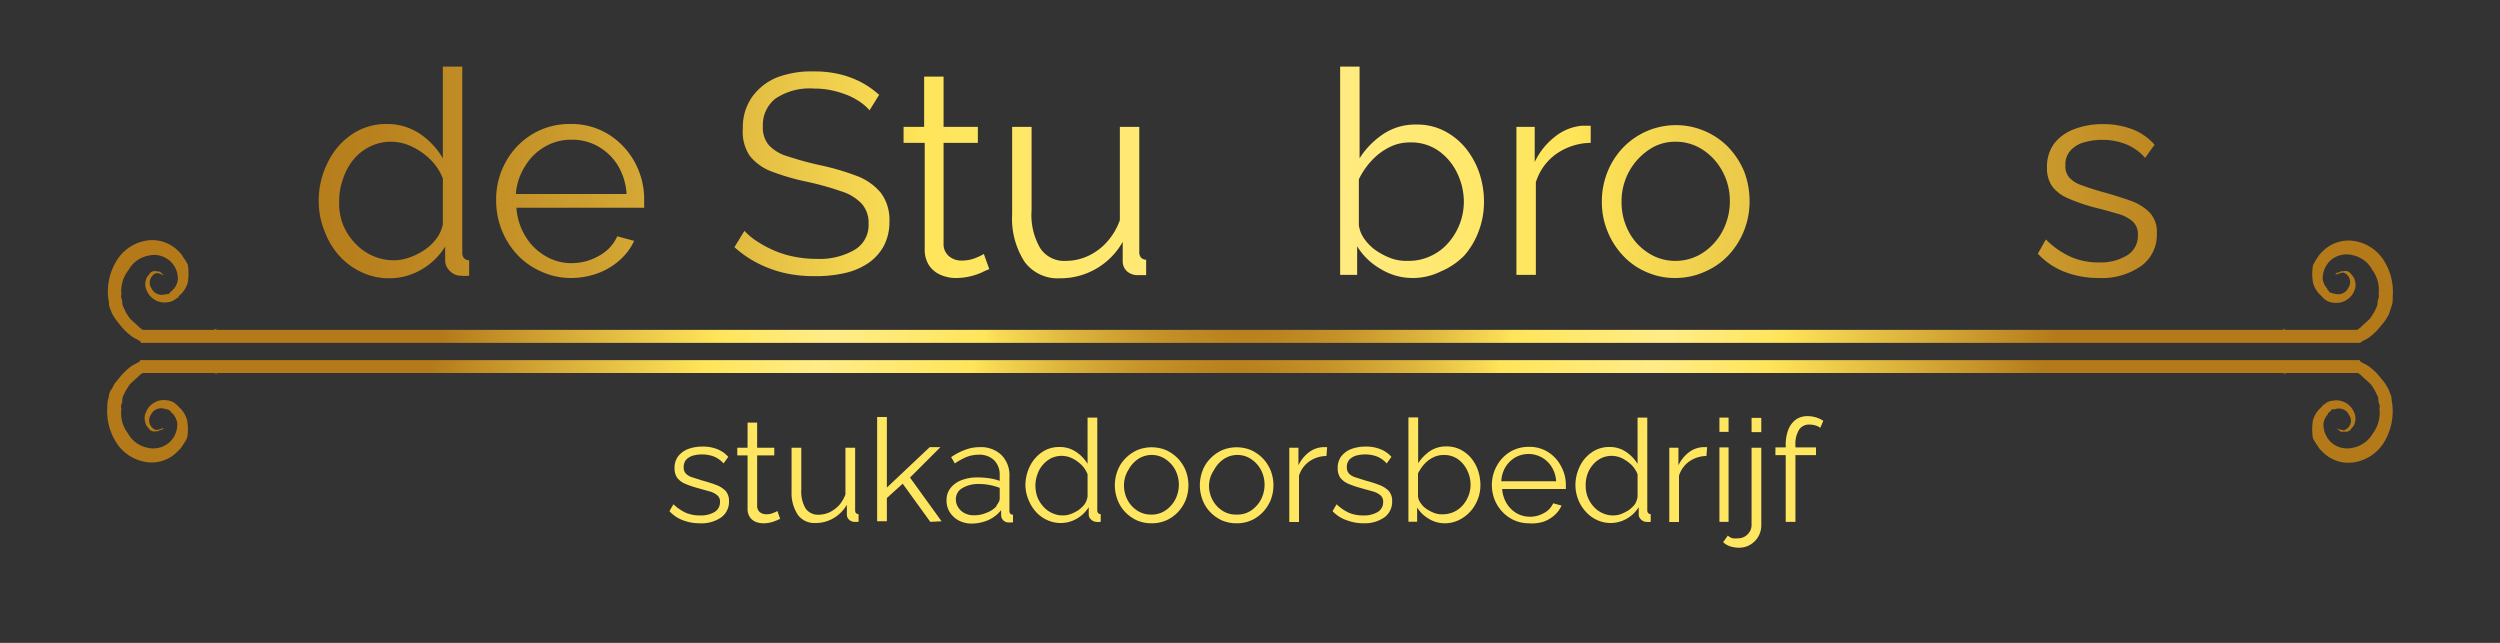 <svg id="Layer_1" data-name="Layer 1" xmlns="http://www.w3.org/2000/svg" xmlns:xlink="http://www.w3.org/1999/xlink" viewBox="0 0 175 45"><rect x="0" y="0" width="175" height="45" fill="#333333" stroke="none"/><defs><style>.cls-1{fill:url(#Nieuwe_verloopstaal_1);}.cls-2{fill:url(#Nieuwe_verloopstaal_1-2);}.cls-3{fill:url(#Nieuwe_verloopstaal_1-3);}.cls-4{fill:url(#Nieuwe_verloopstaal_1-4);}.cls-5{fill:url(#Nieuwe_verloopstaal_1-5);}.cls-6{fill:url(#Nieuwe_verloopstaal_1-8);}.cls-7{fill:#ffe660;}.cls-8{fill:url(#radial-gradient);}.cls-9{fill:url(#radial-gradient-2);}</style><linearGradient id="Nieuwe_verloopstaal_1" x1="18.92" y1="12.06" x2="156.72" y2="12.06" gradientUnits="userSpaceOnUse"><stop offset="0" stop-color="#b47a1a"/><stop offset="0.05" stop-color="#b9811e"/><stop offset="0.13" stop-color="#c69429"/><stop offset="0.22" stop-color="#dcb33c"/><stop offset="0.32" stop-color="#fade56"/><stop offset="0.33" stop-color="#ffe55a"/><stop offset="0.52" stop-color="#ffec88"/><stop offset="0.66" stop-color="#ffe55a"/><stop offset="1" stop-color="#b47a1a"/></linearGradient><linearGradient id="Nieuwe_verloopstaal_1-2" x1="18.92" y1="14.09" x2="156.72" y2="14.09" xlink:href="#Nieuwe_verloopstaal_1"/><linearGradient id="Nieuwe_verloopstaal_1-3" x1="18.92" y1="12.16" x2="156.72" y2="12.16" xlink:href="#Nieuwe_verloopstaal_1"/><linearGradient id="Nieuwe_verloopstaal_1-4" x1="18.92" y1="12.41" x2="156.72" y2="12.41" xlink:href="#Nieuwe_verloopstaal_1"/><linearGradient id="Nieuwe_verloopstaal_1-5" x1="18.92" y1="14.17" x2="156.72" y2="14.17" xlink:href="#Nieuwe_verloopstaal_1"/><linearGradient id="Nieuwe_verloopstaal_1-8" x1="18.92" y1="14.02" x2="156.72" y2="14.02" xlink:href="#Nieuwe_verloopstaal_1"/><radialGradient id="radial-gradient" cx="87.5" cy="20.42" r="58.32" gradientTransform="translate(2.55) scale(0.97 1)" xlink:href="#Nieuwe_verloopstaal_1"/><radialGradient id="radial-gradient-2" cx="-1156.85" cy="66.52" r="58.32" gradientTransform="translate(-1035.59 95.3) rotate(180) scale(0.97 1)" xlink:href="#Nieuwe_verloopstaal_1"/></defs><path class="cls-1" d="M22.31,14.11a5.88,5.88,0,0,1,.61-2.69,5,5,0,0,1,1.69-2,4.27,4.27,0,0,1,2.46-.74,4.11,4.11,0,0,1,2.33.69A5.33,5.33,0,0,1,31,11.08V4.66h1.36v13a.59.59,0,0,0,.12.41.5.5,0,0,0,.36.15v1.08a3,3,0,0,1-.62,0,1.09,1.09,0,0,1-.74-.34,1,1,0,0,1-.32-.7v-1a4.66,4.66,0,0,1-1.68,1.62,4.42,4.42,0,0,1-2.2.6,4.54,4.54,0,0,1-2-.44,4.88,4.88,0,0,1-1.58-1.19,5.39,5.39,0,0,1-1-1.72A5.46,5.46,0,0,1,22.31,14.11ZM31,15.7V12.5a3.72,3.72,0,0,0-.84-1.3,4.75,4.75,0,0,0-1.31-.93,3.39,3.39,0,0,0-1.45-.35,3.3,3.3,0,0,0-1.52.35,3.45,3.45,0,0,0-1.17.94A4.25,4.25,0,0,0,24,12.56a4.55,4.55,0,0,0-.26,1.55A4.23,4.23,0,0,0,24,15.7,4.13,4.13,0,0,0,24.83,17a3.76,3.76,0,0,0,1.24.9,3.63,3.63,0,0,0,1.52.32,3.35,3.35,0,0,0,1.08-.2,4.68,4.68,0,0,0,1.07-.54,3.53,3.53,0,0,0,.85-.83A2.51,2.51,0,0,0,31,15.7Z"/><path class="cls-2" d="M40,19.46A5,5,0,0,1,37.87,19a5,5,0,0,1-1.66-1.17,5.46,5.46,0,0,1-1.09-1.73A5.59,5.59,0,0,1,34.73,14a5.36,5.36,0,0,1,.67-2.66,5.14,5.14,0,0,1,1.85-1.94,5,5,0,0,1,2.68-.72,4.91,4.91,0,0,1,2.69.74,5.24,5.24,0,0,1,1.81,1.93A5.38,5.38,0,0,1,45.09,14v.31a1.21,1.21,0,0,1,0,.23H36.15a4.36,4.36,0,0,0,.63,2,3.94,3.94,0,0,0,1.38,1.37,3.51,3.51,0,0,0,1.85.51,3.81,3.81,0,0,0,1.93-.52,2.91,2.91,0,0,0,1.27-1.36l1.18.32a4,4,0,0,1-1,1.34,4.75,4.75,0,0,1-1.55.93A5.48,5.48,0,0,1,40,19.46Zm-3.84-5.88h7.7a4.39,4.39,0,0,0-.61-2,3.9,3.9,0,0,0-1.38-1.33A3.65,3.65,0,0,0,40,9.78a3.59,3.59,0,0,0-1.86.49,3.82,3.82,0,0,0-1.37,1.34A4.19,4.19,0,0,0,36.11,13.58Z"/><path class="cls-3" d="M60.87,7.72a3.74,3.74,0,0,0-.7-.61,4.78,4.78,0,0,0-.9-.47,7,7,0,0,0-1.07-.32A5.91,5.91,0,0,0,57,6.2a4.31,4.31,0,0,0-2.73.71,2.35,2.35,0,0,0-.87,1.93,1.91,1.91,0,0,0,.41,1.31,2.84,2.84,0,0,0,1.29.78,22.74,22.74,0,0,0,2.24.62,17.37,17.37,0,0,1,2.62.76,4,4,0,0,1,1.7,1.19,3.15,3.15,0,0,1,.6,2,3.6,3.6,0,0,1-.38,1.69,3.49,3.49,0,0,1-1.06,1.2,4.78,4.78,0,0,1-1.62.71,8.9,8.9,0,0,1-2.06.23A9.61,9.61,0,0,1,55,19.13a8.18,8.18,0,0,1-1.91-.68,7.48,7.48,0,0,1-1.68-1.15l.7-1.14a4.61,4.61,0,0,0,.91.75,7.68,7.68,0,0,0,1.18.63,6.73,6.73,0,0,0,1.4.43,7.84,7.84,0,0,0,1.55.15,4.88,4.88,0,0,0,2.65-.62,2,2,0,0,0,1-1.83,2,2,0,0,0-.48-1.41,3.33,3.33,0,0,0-1.44-.87,20.43,20.43,0,0,0-2.36-.66A16.41,16.41,0,0,1,54,12a3.5,3.5,0,0,1-1.53-1.11A3,3,0,0,1,52,9a3.67,3.67,0,0,1,.65-2.22,4,4,0,0,1,1.79-1.38A6.88,6.88,0,0,1,57,5a7.51,7.51,0,0,1,1.75.19,6.53,6.53,0,0,1,1.5.55,6.24,6.24,0,0,1,1.29.9Z"/><path class="cls-4" d="M69.25,18.84a4.88,4.88,0,0,0-.5.22,4.35,4.35,0,0,1-.82.28,4.3,4.3,0,0,1-1,.12,2.66,2.66,0,0,1-1.09-.22,1.84,1.84,0,0,1-.81-.67,2,2,0,0,1-.3-1.12V10H63.25V8.88h1.44V5.36h1.36V8.88h2.4V10h-2.4v7.11a1.08,1.08,0,0,0,.41.85,1.34,1.34,0,0,0,.85.28,2.61,2.61,0,0,0,1-.19,4.24,4.24,0,0,0,.56-.27Z"/><path class="cls-5" d="M70.85,15V8.88h1.36v5.85a4.61,4.61,0,0,0,.61,2.65,2,2,0,0,0,1.81.88,3.69,3.69,0,0,0,1.55-.35,4.09,4.09,0,0,0,1.33-1,4.5,4.5,0,0,0,.88-1.5V8.88h1.36v8.74a.59.59,0,0,0,.12.41.5.5,0,0,0,.36.15v1.08l-.38,0h-.26A1.11,1.11,0,0,1,78.9,19a.93.93,0,0,1-.31-.68l0-1.39a5,5,0,0,1-4.38,2.55,2.88,2.88,0,0,1-2.48-1.14A5.56,5.56,0,0,1,70.85,15Z"/><path class="cls-2" d="M87.35,19.46A5,5,0,0,1,85.26,19a5,5,0,0,1-1.66-1.18,5.31,5.31,0,0,1-1.1-1.73,5.74,5.74,0,0,1,.27-4.75,5,5,0,0,1,1.84-1.93,5.09,5.09,0,0,1,2.72-.72,4.91,4.91,0,0,1,2.58.67,4.2,4.2,0,0,1,1.66,1.81l-1.32.42A3.28,3.28,0,0,0,89,10.37a3.62,3.62,0,0,0-3.65.09A3.74,3.74,0,0,0,84,11.93a4.64,4.64,0,0,0,0,4.25,4,4,0,0,0,1.38,1.51,3.34,3.34,0,0,0,1.9.57A3.66,3.66,0,0,0,88.6,18a3.76,3.76,0,0,0,1.1-.65,2.09,2.09,0,0,0,.63-.89l1.34.4a3.5,3.5,0,0,1-.93,1.33,4.87,4.87,0,0,1-1.52.92A5.26,5.26,0,0,1,87.35,19.46Z"/><path class="cls-1" d="M98.91,19.46a4.26,4.26,0,0,1-2.26-.63A4.57,4.57,0,0,1,95,17.24v2H93.81V4.66h1.36v6.42a5.71,5.71,0,0,1,1.68-1.71,4,4,0,0,1,2.28-.65,4.12,4.12,0,0,1,2,.46,4.73,4.73,0,0,1,1.49,1.22,5.68,5.68,0,0,1,.94,1.73,6.32,6.32,0,0,1,.32,2,5.78,5.78,0,0,1-.37,2.05,5.51,5.51,0,0,1-1,1.7A5.08,5.08,0,0,1,100.86,19,4.42,4.42,0,0,1,98.91,19.46Zm-.32-1.2a3.56,3.56,0,0,0,1.56-.34,3.65,3.65,0,0,0,1.24-.93,4.38,4.38,0,0,0,1.08-2.88,4.64,4.64,0,0,0-.47-2,4,4,0,0,0-1.3-1.55,3.33,3.33,0,0,0-2-.59,3.15,3.15,0,0,0-1.49.36,4.29,4.29,0,0,0-1.22.94,5.18,5.18,0,0,0-.87,1.28v3.22a2.15,2.15,0,0,0,.42,1,3.29,3.29,0,0,0,.85.81,4.85,4.85,0,0,0,1.07.53A3.26,3.26,0,0,0,98.59,18.26Z"/><path class="cls-6" d="M111.35,10a4.3,4.3,0,0,0-2.39.76,3.8,3.8,0,0,0-1.45,2v6.48h-1.36V8.88h1.28v2.46a4.86,4.86,0,0,1,1.43-1.78,3.52,3.52,0,0,1,1.89-.76l.35,0,.25,0Z"/><path class="cls-2" d="M117.29,19.46a4.89,4.89,0,0,1-2.07-.43,4.82,4.82,0,0,1-1.64-1.17,5.42,5.42,0,0,1-1.07-1.71,5.36,5.36,0,0,1-.38-2,5.53,5.53,0,0,1,.38-2.08,5.28,5.28,0,0,1,1.08-1.71,5.13,5.13,0,0,1,5.78-1.17A5.13,5.13,0,0,1,121,10.32,5.64,5.64,0,0,1,122.09,12a5.73,5.73,0,0,1,.38,2.08A5.49,5.49,0,0,1,121,17.86,4.92,4.92,0,0,1,119.38,19,5,5,0,0,1,117.29,19.46Zm-3.78-5.33a4.35,4.35,0,0,0,.51,2.1,3.91,3.91,0,0,0,1.37,1.48,3.4,3.4,0,0,0,1.9.55,3.46,3.46,0,0,0,1.9-.56,4.11,4.11,0,0,0,1.38-1.51,4.44,4.44,0,0,0,.52-2.1,4.36,4.36,0,0,0-.52-2.1,4.11,4.11,0,0,0-1.38-1.51,3.46,3.46,0,0,0-1.9-.56,3.23,3.23,0,0,0-1.89.58,4.33,4.33,0,0,0-1.89,3.63Z"/><path class="cls-2" d="M129.25,19.46a5,5,0,0,1-2.08-.43,5,5,0,0,1-1.66-1.17,5.46,5.46,0,0,1-1.09-1.73A5.59,5.59,0,0,1,124,14a5.36,5.36,0,0,1,.67-2.66,5.14,5.14,0,0,1,1.85-1.94,5,5,0,0,1,2.68-.72,4.91,4.91,0,0,1,2.69.74,5.24,5.24,0,0,1,1.81,1.93,5.38,5.38,0,0,1,.66,2.63v.31a1.21,1.21,0,0,1,0,.23h-8.92a4.36,4.36,0,0,0,.63,2,3.94,3.94,0,0,0,1.38,1.37,3.51,3.51,0,0,0,1.85.51,3.81,3.81,0,0,0,1.93-.52,2.91,2.91,0,0,0,1.27-1.36l1.18.32a4,4,0,0,1-1,1.34,4.75,4.75,0,0,1-1.55.93A5.48,5.48,0,0,1,129.25,19.46Zm-3.84-5.88h7.7a4.39,4.39,0,0,0-.61-2,3.9,3.9,0,0,0-1.38-1.33,3.65,3.65,0,0,0-1.87-.49,3.59,3.59,0,0,0-1.86.49A3.82,3.82,0,0,0,126,11.61,4.19,4.19,0,0,0,125.41,13.58Z"/><path class="cls-6" d="M141.69,10a4.3,4.3,0,0,0-2.39.76,3.8,3.8,0,0,0-1.45,2v6.48h-1.36V8.88h1.28v2.46a4.86,4.86,0,0,1,1.43-1.78,3.52,3.52,0,0,1,1.89-.76l.35,0,.25,0Z"/><path class="cls-2" d="M146.93,19.46a6.58,6.58,0,0,1-2.38-.42,5,5,0,0,1-1.9-1.28l.56-1A5.86,5.86,0,0,0,145,18a4.79,4.79,0,0,0,1.89.37,3.59,3.59,0,0,0,2-.49,1.57,1.57,0,0,0,.76-1.39,1.23,1.23,0,0,0-.37-1,2.69,2.69,0,0,0-1.06-.53q-.69-.21-1.65-.45a12.45,12.45,0,0,1-1.81-.63,2.69,2.69,0,0,1-1.1-.83,2.18,2.18,0,0,1-.37-1.33,2.71,2.71,0,0,1,.51-1.68,3.14,3.14,0,0,1,1.4-1,5.43,5.43,0,0,1,2-.35,5.61,5.61,0,0,1,2.12.38,3.93,3.93,0,0,1,1.5,1.06l-.66.92a3.55,3.55,0,0,0-1.33-.95,4.52,4.52,0,0,0-1.71-.31,4.39,4.39,0,0,0-1.22.17,2,2,0,0,0-.95.56,1.44,1.44,0,0,0-.37,1.06,1.2,1.2,0,0,0,.28.86,2,2,0,0,0,.84.52q.56.21,1.38.45c.78.21,1.47.43,2.06.64a3.49,3.49,0,0,1,1.36.85,2,2,0,0,1,.48,1.45,2.68,2.68,0,0,1-1.1,2.27A4.79,4.79,0,0,1,146.93,19.46Z"/><path class="cls-7" d="M49,36.63a3.27,3.27,0,0,1-1.19-.21,2.39,2.39,0,0,1-.95-.64l.28-.48a3.28,3.28,0,0,0,.88.6,2.51,2.51,0,0,0,1,.18,1.86,1.86,0,0,0,1-.24.79.79,0,0,0,.38-.7.56.56,0,0,0-.19-.47,1.38,1.38,0,0,0-.53-.27l-.82-.23a6.82,6.82,0,0,1-.91-.31,1.41,1.41,0,0,1-.55-.42,1.12,1.12,0,0,1-.18-.66,1.33,1.33,0,0,1,.25-.84,1.68,1.68,0,0,1,.7-.51,2.87,2.87,0,0,1,1-.17,2.71,2.71,0,0,1,1.06.19,2,2,0,0,1,.75.53l-.33.46a1.88,1.88,0,0,0-.67-.48,2.3,2.3,0,0,0-.85-.15,2.37,2.37,0,0,0-.61.08,1.09,1.09,0,0,0-.48.28.76.76,0,0,0-.18.53.61.61,0,0,0,.14.44,1,1,0,0,0,.42.26l.69.22c.39.11.73.21,1,.32a1.8,1.8,0,0,1,.68.42,1.05,1.05,0,0,1,.24.73,1.34,1.34,0,0,1-.55,1.13A2.4,2.4,0,0,1,49,36.63Z"/><path class="cls-7" d="M54.61,36.32l-.25.11a2.79,2.79,0,0,1-.41.14,2.18,2.18,0,0,1-.52.06,1.42,1.42,0,0,1-.55-.11.88.88,0,0,1-.4-.34,1,1,0,0,1-.15-.55V31.88h-.72v-.54h.72V29.58H53v1.76h1.2v.54H53v3.56a.55.55,0,0,0,.2.42.74.74,0,0,0,.43.14,1.25,1.25,0,0,0,.51-.1,1.54,1.54,0,0,0,.28-.13Z"/><path class="cls-7" d="M55.41,34.39V31.34h.68v2.93a2.34,2.34,0,0,0,.3,1.32,1.05,1.05,0,0,0,.91.44,1.91,1.91,0,0,0,.77-.17,2.3,2.3,0,0,0,.67-.5,2.35,2.35,0,0,0,.44-.75V31.34h.68v4.37a.33.33,0,0,0,.06.21.3.3,0,0,0,.18.07v.54h-.32a.57.57,0,0,1-.35-.16.47.47,0,0,1-.15-.34l0-.7a2.54,2.54,0,0,1-.93.94,2.43,2.43,0,0,1-1.26.34,1.44,1.44,0,0,1-1.24-.57A2.78,2.78,0,0,1,55.41,34.39Z"/><path class="cls-7" d="M65.12,36.53l-1.93-2.67-1.11,1v1.63H61.4v-7.3h.68v4.94l3-2.83h.75l-2.13,2.13,2.21,3.06Z"/><path class="cls-7" d="M66.26,35a1.31,1.31,0,0,1,.28-.84,1.8,1.8,0,0,1,.77-.55,3.12,3.12,0,0,1,1.15-.19,5.56,5.56,0,0,1,.79.06,3.71,3.71,0,0,1,.73.18v-.44a1.4,1.4,0,0,0-.39-1,1.46,1.46,0,0,0-1.08-.39,2.39,2.39,0,0,0-.83.15,4.41,4.41,0,0,0-.84.46L66.58,32a4.17,4.17,0,0,1,1-.52,2.85,2.85,0,0,1,1-.18,2.07,2.07,0,0,1,1.52.55,2,2,0,0,1,.56,1.51v2.39a.33.33,0,0,0,.06.21.3.3,0,0,0,.19.07v.54l-.19,0a.23.23,0,0,1-.12,0,.5.5,0,0,1-.38-.16.49.49,0,0,1-.14-.32v-.38a2.44,2.44,0,0,1-.91.7,2.92,2.92,0,0,1-1.14.24,1.94,1.94,0,0,1-.91-.21,1.68,1.68,0,0,1-.63-.58A1.48,1.48,0,0,1,66.26,35Zm3.49.4a2.29,2.29,0,0,0,.17-.27.56.56,0,0,0,.06-.23v-.75a4.14,4.14,0,0,0-.71-.2,3.61,3.61,0,0,0-.73-.07,2.17,2.17,0,0,0-1.18.29.88.88,0,0,0-.45.78,1,1,0,0,0,.15.54,1.12,1.12,0,0,0,.44.42,1.34,1.34,0,0,0,.68.16,2.15,2.15,0,0,0,.91-.19A1.69,1.69,0,0,0,69.75,35.44Z"/><path class="cls-7" d="M71.78,34a3,3,0,0,1,.3-1.34,2.54,2.54,0,0,1,.85-1,2.1,2.1,0,0,1,1.23-.37,2,2,0,0,1,1.16.34,2.59,2.59,0,0,1,.81.84V29.23h.68v6.48a.28.28,0,0,0,.06.2.25.25,0,0,0,.18.08v.54a1.23,1.23,0,0,1-.31,0,.53.53,0,0,1-.37-.17.47.47,0,0,1-.16-.35v-.51a2.33,2.33,0,0,1-.84.81,2.22,2.22,0,0,1-1.1.3,2.25,2.25,0,0,1-1-.22,2.4,2.4,0,0,1-.79-.6A2.86,2.86,0,0,1,72,35,2.81,2.81,0,0,1,71.78,34Zm4.35.8v-1.6a1.91,1.91,0,0,0-.42-.65,2.56,2.56,0,0,0-.66-.47,1.72,1.72,0,0,0-.72-.17,1.7,1.7,0,0,0-.76.17,2,2,0,0,0-.59.48,2,2,0,0,0-.37.67,2.27,2.27,0,0,0-.13.77,2.36,2.36,0,0,0,.14.8,2.23,2.23,0,0,0,.42.67,1.83,1.83,0,0,0,.62.45,1.73,1.73,0,0,0,.76.16,1.55,1.55,0,0,0,.54-.1,2.94,2.94,0,0,0,.53-.27,2.1,2.1,0,0,0,.43-.41A1.28,1.28,0,0,0,76.13,34.75Z"/><path class="cls-7" d="M80.57,36.63a2.54,2.54,0,0,1-1-.21,2.68,2.68,0,0,1-.82-.59,2.53,2.53,0,0,1-.53-.86,2.86,2.86,0,0,1,0-2,2.41,2.41,0,0,1,.54-.86,2.68,2.68,0,0,1,.82-.59,2.66,2.66,0,0,1,2.07,0,2.81,2.81,0,0,1,.82.59,2.73,2.73,0,0,1,.54.86,2.86,2.86,0,0,1,0,2,2.73,2.73,0,0,1-.54.86,2.57,2.57,0,0,1-.82.59A2.51,2.51,0,0,1,80.57,36.63ZM78.68,34a2.14,2.14,0,0,0,.25,1,2,2,0,0,0,.69.75,1.73,1.73,0,0,0,.95.27,1.7,1.7,0,0,0,1-.28,2.12,2.12,0,0,0,.69-.76,2.25,2.25,0,0,0,0-2.1,2.09,2.09,0,0,0-.69-.75,1.73,1.73,0,0,0-1.9,0,2.09,2.09,0,0,0-.68.76A2,2,0,0,0,78.68,34Z"/><path class="cls-7" d="M86.52,36.63a2.54,2.54,0,0,1-1-.21,2.68,2.68,0,0,1-.82-.59,2.53,2.53,0,0,1-.53-.86,2.86,2.86,0,0,1,0-2,2.41,2.41,0,0,1,.54-.86,2.68,2.68,0,0,1,.82-.59,2.66,2.66,0,0,1,2.07,0,2.81,2.81,0,0,1,.82.59,2.73,2.73,0,0,1,.54.86,2.86,2.86,0,0,1,0,2,2.73,2.73,0,0,1-.54.86,2.57,2.57,0,0,1-.82.59A2.51,2.51,0,0,1,86.52,36.63ZM84.63,34a2.14,2.14,0,0,0,.25,1,2,2,0,0,0,.69.75,1.73,1.73,0,0,0,1,.27,1.7,1.7,0,0,0,1-.28,2.12,2.12,0,0,0,.69-.76,2.25,2.25,0,0,0,0-2.1,2.09,2.09,0,0,0-.69-.75,1.73,1.73,0,0,0-1.9,0,2.09,2.09,0,0,0-.68.76A2,2,0,0,0,84.63,34Z"/><path class="cls-7" d="M92.85,31.92a2.14,2.14,0,0,0-1.2.38,1.92,1.92,0,0,0-.72,1v3.24h-.68V31.34h.64v1.23a2.52,2.52,0,0,1,.71-.89,1.78,1.78,0,0,1,1-.38h.3Z"/><path class="cls-7" d="M95.47,36.63a3.27,3.27,0,0,1-1.19-.21,2.39,2.39,0,0,1-1-.64l.28-.48a3.28,3.28,0,0,0,.88.6,2.51,2.51,0,0,0,1,.18,1.86,1.86,0,0,0,1-.24.79.79,0,0,0,.38-.7.56.56,0,0,0-.19-.47,1.38,1.38,0,0,0-.53-.27l-.82-.23a6.82,6.82,0,0,1-.91-.31,1.41,1.41,0,0,1-.55-.42,1.12,1.12,0,0,1-.18-.66,1.33,1.33,0,0,1,.25-.84,1.68,1.68,0,0,1,.7-.51,2.87,2.87,0,0,1,1-.17,2.71,2.71,0,0,1,1.06.19,2,2,0,0,1,.75.53l-.33.46a1.88,1.88,0,0,0-.67-.48,2.3,2.3,0,0,0-.85-.15,2.37,2.37,0,0,0-.61.08,1.09,1.09,0,0,0-.48.28.76.76,0,0,0-.18.53.61.61,0,0,0,.14.44,1,1,0,0,0,.42.26l.69.22c.39.11.73.21,1,.32a1.8,1.8,0,0,1,.68.42,1.05,1.05,0,0,1,.24.73,1.34,1.34,0,0,1-.55,1.13A2.4,2.4,0,0,1,95.47,36.63Z"/><path class="cls-7" d="M101.14,36.63a2.12,2.12,0,0,1-1.13-.32,2.27,2.27,0,0,1-.81-.79v1h-.61v-7.3h.68v3.21a3,3,0,0,1,.84-.86,2,2,0,0,1,1.14-.32,2.11,2.11,0,0,1,1,.23,2.46,2.46,0,0,1,.75.61,2.8,2.8,0,0,1,.47.87,3.3,3.3,0,0,1,.16,1,2.7,2.7,0,0,1-.19,1,2.74,2.74,0,0,1-.52.85,2.68,2.68,0,0,1-.79.59A2.22,2.22,0,0,1,101.14,36.63ZM101,36a1.85,1.85,0,0,0,.78-.17,1.89,1.89,0,0,0,.62-.47,2.25,2.25,0,0,0,.4-.67,2.19,2.19,0,0,0,.14-.77,2.25,2.25,0,0,0-.24-1,2,2,0,0,0-.65-.78,1.66,1.66,0,0,0-1-.29,1.6,1.6,0,0,0-.75.18,2.12,2.12,0,0,0-.61.47,3,3,0,0,0-.43.64v1.61a1,1,0,0,0,.21.5,1.46,1.46,0,0,0,.42.4,2.73,2.73,0,0,0,.54.27A1.47,1.47,0,0,0,101,36Z"/><path class="cls-7" d="M107,36.63a2.54,2.54,0,0,1-1-.21,2.61,2.61,0,0,1-.83-.59,2.69,2.69,0,0,1-.55-.86,2.84,2.84,0,0,1-.19-1,2.73,2.73,0,0,1,.33-1.33,2.62,2.62,0,0,1,.93-1,2.51,2.51,0,0,1,1.34-.36,2.39,2.39,0,0,1,1.34.37,2.5,2.5,0,0,1,.91,1,2.68,2.68,0,0,1,.33,1.31v.16s0,.08,0,.11h-4.46a2.31,2.31,0,0,0,.31,1,2.07,2.07,0,0,0,.69.69,1.88,1.88,0,0,0,.93.25,1.92,1.92,0,0,0,1-.26,1.4,1.4,0,0,0,.64-.68l.59.16a2,2,0,0,1-.49.67,2.33,2.33,0,0,1-.78.46A2.67,2.67,0,0,1,107,36.63Zm-1.92-2.94h3.85a2.1,2.1,0,0,0-.31-1,1.9,1.9,0,0,0-2.55-.67,2,2,0,0,0-.69.68A2.09,2.09,0,0,0,105.09,33.69Z"/><path class="cls-7" d="M110.28,34a3,3,0,0,1,.3-1.34,2.46,2.46,0,0,1,.85-1,2.1,2.1,0,0,1,1.23-.37,2,2,0,0,1,1.16.34,2.7,2.7,0,0,1,.81.84V29.23h.68v6.48a.28.28,0,0,0,.06.2.25.25,0,0,0,.18.08v.54a1.23,1.23,0,0,1-.31,0,.53.53,0,0,1-.37-.17.47.47,0,0,1-.16-.35v-.51a2.33,2.33,0,0,1-.84.81,2.26,2.26,0,0,1-2.1.08,2.31,2.31,0,0,1-.79-.6,2.68,2.68,0,0,1-.52-.86A2.81,2.81,0,0,1,110.28,34Zm4.35.8v-1.6a1.91,1.91,0,0,0-.42-.65,2.74,2.74,0,0,0-.66-.47,1.72,1.72,0,0,0-.72-.17,1.7,1.7,0,0,0-.76.17,1.84,1.84,0,0,0-.59.48,2,2,0,0,0-.37.67A2.27,2.27,0,0,0,111,34a2.14,2.14,0,0,0,.14.8,2.23,2.23,0,0,0,.42.67,1.83,1.83,0,0,0,.62.45,1.73,1.73,0,0,0,.76.16,1.55,1.55,0,0,0,.54-.1,2.94,2.94,0,0,0,.53-.27,2.1,2.1,0,0,0,.43-.41A1.28,1.28,0,0,0,114.63,34.75Z"/><path class="cls-7" d="M119.45,31.92a2.14,2.14,0,0,0-1.2.38,1.92,1.92,0,0,0-.72,1v3.24h-.68V31.34h.64v1.23a2.52,2.52,0,0,1,.71-.89,1.78,1.78,0,0,1,1-.38h.3Z"/><path class="cls-7" d="M120.36,30.23v-1H121v1Zm0,6.3V31.32H121v5.21Z"/><path class="cls-7" d="M121.76,38.34a2.18,2.18,0,0,1-.63-.09,1.26,1.26,0,0,1-.51-.3l.33-.46a.77.77,0,0,0,.34.19,1.74,1.74,0,0,0,.39,0,.89.89,0,0,0,.45-.12,1,1,0,0,0,.34-.33.9.9,0,0,0,.14-.48V31.34h.68v5.42a1.57,1.57,0,0,1-.79,1.38A1.52,1.52,0,0,1,121.76,38.34Zm.85-8.09v-1h.68v1Z"/><path class="cls-7" d="M125,36.53V31.86h-.72v-.54H125v-.14a3,3,0,0,1,.18-1.1,1.62,1.62,0,0,1,.53-.71,1.39,1.39,0,0,1,.82-.24,2.08,2.08,0,0,1,.6.09,1.79,1.79,0,0,1,.5.24l-.21.49a1,1,0,0,0-.34-.17,1.52,1.52,0,0,0-.42-.06.82.82,0,0,0-.73.37,1.88,1.88,0,0,0-.25,1.07v.16h1.44v.54h-1.44v4.67Z"/><path class="cls-8" d="M166.91,18.3a3,3,0,0,0-2-1.41,2.56,2.56,0,0,0-2.28.66l-.2.2a1.54,1.54,0,0,0-.2.28,3.21,3.21,0,0,0-.32.54,3.51,3.51,0,0,0,0,1.21,1.82,1.82,0,0,0,.58.93l.08.08c.06.12.06.06.12.12s.07.07.19.14a1.16,1.16,0,0,0,.47.14,1.36,1.36,0,0,0,1.44-.81,1,1,0,0,0,.05-.74c-.05-.27-.19-.34-.32-.53A.48.48,0,0,0,164,19c-.14-.07-.19.08-.33.08s-.2.13-.2.13a1,1,0,0,0,.26-.06c.21-.07.34-.15.6.12a.71.71,0,0,1,.06.87.8.8,0,0,1-1,.41c-.13,0-.21-.07-.27-.07s-.12-.13-.12-.13l-.08-.07,0-.06a1.25,1.25,0,0,1-.33-.68,1.72,1.72,0,0,1,.58-1.34,1.69,1.69,0,0,1,1.5-.34,2,2,0,0,1,1.37,1,2.41,2.41,0,0,1,.46,1.75c.06.14,0,.26-.07.47a.93.93,0,0,1-.06.4c-.06.14-.13.27-.2.41l-.26.4c-.19.2-.46.41-.65.61a1.76,1.76,0,0,1-.26.19h-5a.54.54,0,0,1-.25-.14,1.25,1.25,0,0,0,.12.14H15.08l.13-.14a.77.77,0,0,1-.26.14H10a1.76,1.76,0,0,1-.26-.19c-.19-.2-.46-.41-.65-.61l-.27-.4c-.06-.14-.12-.27-.19-.41a.81.81,0,0,1-.07-.4c-.06-.21-.12-.33-.06-.47A2.36,2.36,0,0,1,9,18.9a2,2,0,0,1,1.37-1,1.66,1.66,0,0,1,2.08,1.68,1.23,1.23,0,0,1-.32.68l-.07.06-.06.07s-.13.07-.13.13-.13.07-.27.07a.8.8,0,0,1-1-.41.71.71,0,0,1,.06-.87.43.43,0,0,1,.59-.12,1.16,1.16,0,0,0,.26.06s-.06,0-.2-.13S11.1,19,11,19a.48.48,0,0,0-.46.08c-.13.19-.26.26-.33.53a1,1,0,0,0,.07.74,1.34,1.34,0,0,0,1.44.81,1.12,1.12,0,0,0,.45-.14c.14-.07.14-.14.2-.14s.06,0,.13-.12l.06-.08a1.78,1.78,0,0,0,.59-.93,4.09,4.09,0,0,0,0-1.21,3.19,3.19,0,0,0-.33-.54,2,2,0,0,0-.19-.28l-.2-.2a2.56,2.56,0,0,0-2.28-.66,3,3,0,0,0-2,1.41,4.1,4.1,0,0,0-.59,2.41c0,.2.07.41.07.61s.13.4.19.61a4.09,4.09,0,0,0,.33.53l.33.41a4,4,0,0,0,.78.73c.19.14.39.19.59.35V24H165.2V24c.2-.16.39-.21.59-.35a3.75,3.75,0,0,0,.78-.73l.34-.41a5.67,5.67,0,0,0,.32-.53c.07-.21.13-.41.2-.61s.06-.41.06-.61A4.09,4.09,0,0,0,166.91,18.3Z"/><path class="cls-9" d="M8.1,30.91a3,3,0,0,0,2,1.41,2.51,2.51,0,0,0,2.28-.67l.2-.2a1.26,1.26,0,0,0,.2-.27,3.67,3.67,0,0,0,.32-.54,3.51,3.51,0,0,0,0-1.21,1.85,1.85,0,0,0-.58-.94l-.07-.07c-.07-.12-.07-.06-.13-.12s-.06-.07-.19-.15a1.39,1.39,0,0,0-.46-.13,1.33,1.33,0,0,0-1.44.81.94.94,0,0,0-.06.73c.06.28.18.34.32.53a.5.5,0,0,0,.47.09c.12.06.19-.09.31-.09s.2-.12.2-.12a.83.83,0,0,0-.25.07c-.21.05-.34.14-.6-.14a.69.69,0,0,1-.06-.86.79.79,0,0,1,1-.41c.14,0,.21.07.27.07s.12.13.12.13l.07.06.07.07a1.23,1.23,0,0,1,.32.68A1.7,1.7,0,0,1,11.82,31a1.72,1.72,0,0,1-1.5.34,2,2,0,0,1-1.36-1,2.32,2.32,0,0,1-.46-1.75c-.07-.14,0-.26.06-.47a.91.91,0,0,1,.06-.4l.2-.41.26-.4c.19-.19.46-.41.65-.6a.9.9,0,0,1,.27-.2H15a.61.61,0,0,1,.25.13l-.12-.13H159.92a1.37,1.37,0,0,1-.13.13.93.93,0,0,1,.26-.13h5a1.26,1.26,0,0,1,.27.2c.19.19.45.41.65.6l.26.4c.06.14.13.26.2.41a.91.91,0,0,1,.06.4c.07.21.13.33.07.47a2.41,2.41,0,0,1-.46,1.75,2.07,2.07,0,0,1-1.38,1,1.71,1.71,0,0,1-1.5-.34,1.73,1.73,0,0,1-.58-1.34,1.25,1.25,0,0,1,.33-.68l0-.07.07-.06s.13-.06.13-.13.14-.07.27-.07a.78.78,0,0,1,1,.41.68.68,0,0,1-.06.86c-.27.28-.39.19-.59.14a1,1,0,0,0-.27-.07s.07,0,.2.12.19.15.34.09a.47.47,0,0,0,.45-.09c.13-.19.27-.25.33-.53a1,1,0,0,0-.06-.73,1.34,1.34,0,0,0-1.44-.81,1.22,1.22,0,0,0-.46.13c-.13.08-.13.15-.2.15s-.06,0-.12.12l-.07.07a1.87,1.87,0,0,0-.59.94,4.09,4.09,0,0,0,0,1.21,3.65,3.65,0,0,0,.33.54,1.54,1.54,0,0,0,.19.27l.2.2a2.52,2.52,0,0,0,2.28.67,3,3,0,0,0,2-1.41,4.2,4.2,0,0,0,.58-2.42c0-.19-.07-.4-.07-.6s-.12-.4-.19-.61a5.14,5.14,0,0,0-.32-.54l-.33-.4a3.85,3.85,0,0,0-.79-.74c-.19-.13-.39-.19-.59-.34v-.07H9.8v.07c-.19.15-.39.21-.59.34a4.4,4.4,0,0,0-.78.74l-.33.4c-.13.14-.19.35-.33.54s-.13.41-.19.61-.07.41-.07.6A4.06,4.06,0,0,0,8.1,30.91Z"/></svg>